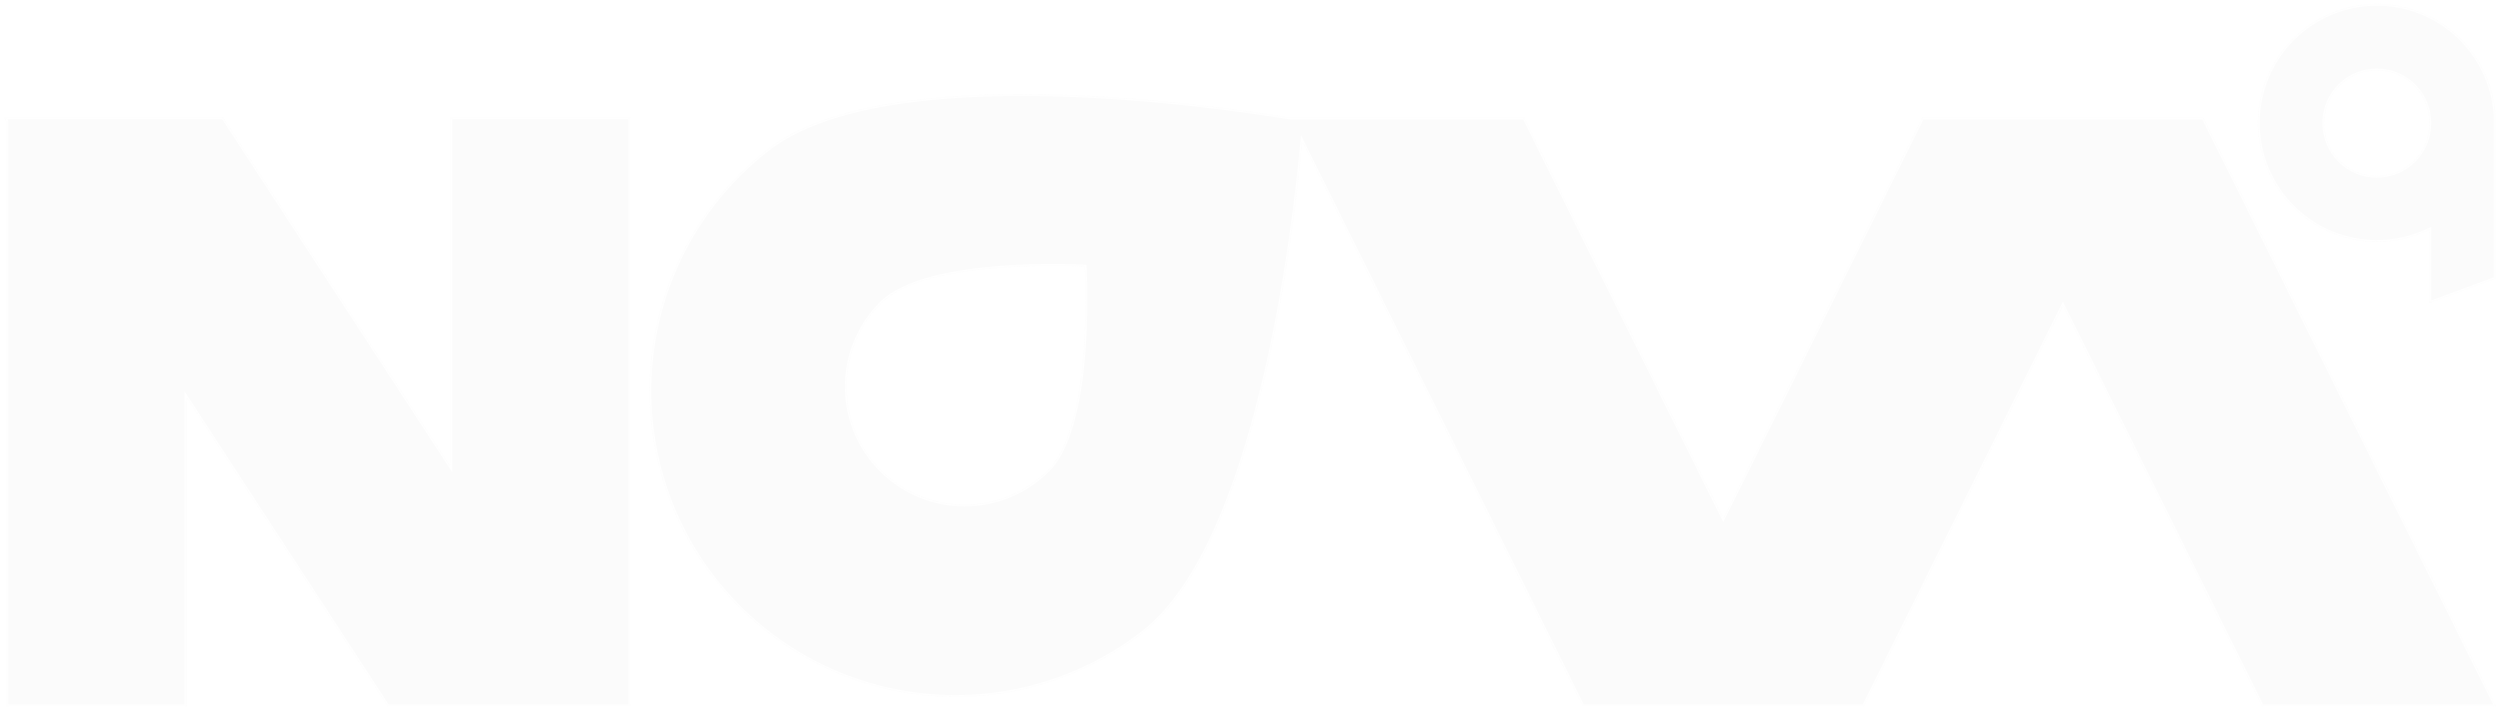 <svg width="1316" height="374" viewBox="0 0 1316 374" fill="none" xmlns="http://www.w3.org/2000/svg">
<g filter="url(#filter0_d_164_207)">
<mask id="path-1-inside-1_164_207" fill="white">
<path fill-rule="evenodd" clip-rule="evenodd" d="M1313.71 68.909V146.698L1278.8 159.615V120.982C1270.19 125.186 1260.74 127.375 1251.16 127.382C1234.54 127.382 1218.61 120.78 1206.85 109.029C1195.1 97.277 1188.5 81.339 1188.5 64.72C1188.5 48.096 1195.1 32.151 1206.85 20.391C1218.6 8.63 1234.54 2.015 1251.16 2C1267 2.004 1282.26 8.007 1293.85 18.802C1305.44 29.596 1312.52 44.381 1313.65 60.182V64.662C1313.65 65.28 1313.67 65.87 1313.69 66.446V66.448C1313.72 67.28 1313.74 68.085 1313.71 68.909ZM1251.16 37.084C1243.83 37.084 1236.8 39.995 1231.62 45.178C1226.44 50.361 1223.53 57.39 1223.53 64.72C1223.5 68.364 1224.2 71.976 1225.58 75.35C1226.96 78.723 1228.99 81.79 1231.56 84.375C1234.13 86.96 1237.18 89.011 1240.55 90.411C1243.91 91.81 1247.52 92.531 1251.16 92.531C1258.48 92.531 1265.5 89.627 1270.68 84.457C1275.87 79.287 1278.78 72.272 1278.8 64.953C1278.83 61.304 1278.14 57.685 1276.76 54.305C1275.39 50.925 1273.36 47.851 1270.79 45.26C1268.22 42.669 1265.16 40.613 1261.79 39.209C1258.43 37.806 1254.81 37.084 1251.16 37.084ZM237.113 245.316L117.549 61.811H98.116H3.396H2L3.396 63.964V371.804H98.116V209.302L204.007 371.804H237.113H319.498H331.775V61.811H237.113V245.316ZM1011.86 61.869H1159.93L1314 371.804H1190.65L1085.93 161.011L981.2 371.804H833.069L685.52 74.785C681.389 120.109 662.305 286.044 601.796 332.996C585.088 345.981 565.985 355.546 545.579 361.146C525.173 366.746 503.863 368.272 482.868 365.635C461.872 362.999 441.601 356.252 423.214 345.78C404.826 335.308 388.681 321.316 375.702 304.604C349.494 270.853 337.763 228.076 343.087 185.678C348.411 143.28 370.355 104.732 404.095 78.509C466.64 29.927 641.36 55.644 679.12 61.869H802.407L907.134 272.604L1011.86 61.869ZM507.745 265.561C524.187 265.561 539.955 259.032 551.586 247.411C575.906 223.207 570.96 140.356 570.96 140.356C570.96 140.356 488.167 135.527 463.905 159.731C452.284 171.361 445.756 187.13 445.756 203.571C445.756 220.012 452.284 235.781 463.905 247.411C475.535 259.032 491.304 265.561 507.745 265.561Z"/>
</mask>
<path fill-rule="evenodd" clip-rule="evenodd" d="M1313.71 68.909V146.698L1278.8 159.615V120.982C1270.19 125.186 1260.74 127.375 1251.16 127.382C1234.54 127.382 1218.61 120.78 1206.85 109.029C1195.1 97.277 1188.5 81.339 1188.5 64.72C1188.5 48.096 1195.1 32.151 1206.85 20.391C1218.6 8.63 1234.54 2.015 1251.16 2C1267 2.004 1282.26 8.007 1293.85 18.802C1305.44 29.596 1312.52 44.381 1313.65 60.182V64.662C1313.65 65.28 1313.67 65.87 1313.69 66.446V66.448C1313.72 67.28 1313.74 68.085 1313.71 68.909ZM1251.16 37.084C1243.83 37.084 1236.8 39.995 1231.62 45.178C1226.44 50.361 1223.53 57.39 1223.53 64.72C1223.5 68.364 1224.2 71.976 1225.58 75.35C1226.96 78.723 1228.99 81.79 1231.56 84.375C1234.13 86.96 1237.18 89.011 1240.55 90.411C1243.91 91.81 1247.52 92.531 1251.16 92.531C1258.48 92.531 1265.5 89.627 1270.68 84.457C1275.87 79.287 1278.78 72.272 1278.8 64.953C1278.83 61.304 1278.14 57.685 1276.76 54.305C1275.39 50.925 1273.36 47.851 1270.79 45.26C1268.22 42.669 1265.16 40.613 1261.79 39.209C1258.43 37.806 1254.81 37.084 1251.16 37.084ZM237.113 245.316L117.549 61.811H98.116H3.396H2L3.396 63.964V371.804H98.116V209.302L204.007 371.804H237.113H319.498H331.775V61.811H237.113V245.316ZM1011.86 61.869H1159.93L1314 371.804H1190.65L1085.93 161.011L981.2 371.804H833.069L685.52 74.785C681.389 120.109 662.305 286.044 601.796 332.996C585.088 345.981 565.985 355.546 545.579 361.146C525.173 366.746 503.863 368.272 482.868 365.635C461.872 362.999 441.601 356.252 423.214 345.78C404.826 335.308 388.681 321.316 375.702 304.604C349.494 270.853 337.763 228.076 343.087 185.678C348.411 143.28 370.355 104.732 404.095 78.509C466.64 29.927 641.36 55.644 679.12 61.869H802.407L907.134 272.604L1011.86 61.869ZM507.745 265.561C524.187 265.561 539.955 259.032 551.586 247.411C575.906 223.207 570.96 140.356 570.96 140.356C570.96 140.356 488.167 135.527 463.905 159.731C452.284 171.361 445.756 187.13 445.756 203.571C445.756 220.012 452.284 235.781 463.905 247.411C475.535 259.032 491.304 265.561 507.745 265.561Z" fill="#FBFBFB"/>
<path d="M1313.71 146.698L1314.06 147.636L1314.71 147.394V146.698H1313.71ZM1313.71 68.909L1312.71 68.867L1312.71 68.888V68.909H1313.71ZM1278.8 159.615H1277.8V161.051L1279.15 160.552L1278.8 159.615ZM1278.8 120.982H1279.8V119.38L1278.36 120.083L1278.8 120.982ZM1251.16 127.382V128.382H1251.16L1251.16 127.382ZM1206.85 109.029L1206.15 109.736L1206.85 109.029ZM1206.85 20.391L1207.56 21.098V21.098L1206.85 20.391ZM1251.16 2L1251.16 1L1251.16 1L1251.16 2ZM1293.85 18.802L1293.17 19.533V19.533L1293.85 18.802ZM1313.65 60.182H1314.65V60.146L1314.65 60.11L1313.65 60.182ZM1313.69 66.446H1314.69V66.429L1314.69 66.413L1313.69 66.446ZM1313.69 66.448H1312.69V66.465L1312.69 66.481L1313.69 66.448ZM1231.62 45.178L1230.91 44.471V44.471L1231.62 45.178ZM1251.16 37.084V38.084V37.084ZM1223.53 64.72L1224.53 64.726V64.72H1223.53ZM1231.56 84.375L1232.27 83.67V83.67L1231.56 84.375ZM1240.55 90.411L1240.93 89.487L1240.55 90.411ZM1251.16 92.531V91.531V92.531ZM1278.8 64.953L1277.8 64.944V64.951L1278.8 64.953ZM1270.79 45.26L1270.08 45.964L1270.79 45.26ZM1261.79 39.209L1261.41 40.133L1261.79 39.209ZM117.549 61.811L118.387 61.265L118.091 60.811H117.549V61.811ZM237.113 245.316L236.275 245.862L238.113 248.683V245.316H237.113ZM2 61.811V60.811H0.159L1.161 62.355L2 61.811ZM3.396 63.964H4.396V63.668L4.235 63.419L3.396 63.964ZM3.396 371.804H2.396V372.804H3.396V371.804ZM98.116 371.804V372.804H99.116V371.804H98.116ZM98.116 209.302L98.954 208.756L97.116 205.935V209.302H98.116ZM204.007 371.804L203.169 372.349L203.465 372.804H204.007V371.804ZM331.775 371.804V372.804H332.775V371.804H331.775ZM331.775 61.811H332.775V60.811H331.775V61.811ZM237.113 61.811V60.811H236.113V61.811H237.113ZM1159.93 61.869L1160.83 61.424L1160.55 60.869H1159.93V61.869ZM1011.86 61.869V60.869H1011.24L1010.97 61.424L1011.86 61.869ZM1314 371.804V372.804H1315.61L1314.9 371.358L1314 371.804ZM1190.65 371.804L1189.76 372.249L1190.03 372.804H1190.65V371.804ZM1085.93 161.011L1086.82 160.566L1085.93 158.763L1085.03 160.566L1085.93 161.011ZM981.2 371.804V372.804H981.82L982.096 372.249L981.2 371.804ZM833.069 371.804L832.173 372.248L832.449 372.804H833.069V371.804ZM685.52 74.785L686.416 74.341L684.845 71.178L684.524 74.695L685.52 74.785ZM601.796 332.996L601.183 332.206L601.183 332.207L601.796 332.996ZM482.868 365.635L482.992 364.643L482.868 365.635ZM423.214 345.78L422.719 346.649L423.214 345.78ZM375.702 304.604L374.912 305.217L374.912 305.217L375.702 304.604ZM343.087 185.678L342.095 185.553L343.087 185.678ZM404.095 78.509L403.481 77.719L403.481 77.719L404.095 78.509ZM679.12 61.869L678.957 62.856L679.038 62.869H679.12V61.869ZM802.407 61.869L803.303 61.424L803.027 60.869H802.407V61.869ZM907.134 272.604L906.239 273.049L907.134 274.851L908.03 273.049L907.134 272.604ZM551.586 247.411L550.88 246.702L550.879 246.704L551.586 247.411ZM570.96 140.356L571.958 140.297L571.905 139.41L571.018 139.358L570.96 140.356ZM463.905 159.731L463.199 159.023L463.198 159.024L463.905 159.731ZM463.905 247.411L463.198 248.118L463.199 248.118L463.905 247.411ZM1314.71 146.698V68.909H1312.71V146.698H1314.71ZM1279.15 160.552L1314.06 147.636L1313.36 145.76L1278.45 158.677L1279.15 160.552ZM1277.8 120.982V159.615H1279.8V120.982H1277.8ZM1251.16 128.382C1260.89 128.375 1270.5 126.151 1279.24 121.88L1278.36 120.083C1269.89 124.221 1260.59 126.375 1251.16 126.382L1251.16 128.382ZM1206.15 109.736C1218.09 121.675 1234.28 128.382 1251.16 128.382V126.382C1234.81 126.382 1219.13 119.885 1207.56 108.321L1206.15 109.736ZM1187.5 64.72C1187.5 81.604 1194.21 97.797 1206.15 109.736L1207.56 108.321C1196 96.758 1189.5 81.074 1189.5 64.72H1187.5ZM1206.14 19.684C1194.21 31.632 1187.5 47.831 1187.5 64.72H1189.5C1189.5 48.361 1196 32.671 1207.56 21.098L1206.14 19.684ZM1251.16 1C1234.27 1.016 1218.08 7.736 1206.14 19.684L1207.56 21.098C1219.12 9.524 1234.81 3.015 1251.16 3L1251.16 1ZM1294.53 18.07C1282.75 7.103 1267.26 1.004 1251.16 1L1251.16 3C1266.75 3.004 1281.76 8.911 1293.17 19.533L1294.53 18.07ZM1314.65 60.11C1313.5 44.058 1306.31 29.037 1294.53 18.07L1293.17 19.533C1304.58 30.156 1311.54 44.705 1312.65 60.253L1314.65 60.11ZM1314.65 64.662V60.182H1312.65V64.662H1314.65ZM1314.69 66.413C1314.67 65.835 1314.65 65.261 1314.65 64.662H1312.65C1312.65 65.299 1312.67 65.905 1312.69 66.479L1314.69 66.413ZM1314.69 66.448V66.446H1312.69V66.448H1314.69ZM1314.71 68.951C1314.74 68.083 1314.72 67.241 1314.69 66.415L1312.69 66.481C1312.72 67.319 1312.74 68.086 1312.71 68.867L1314.71 68.951ZM1232.33 45.885C1237.32 40.89 1244.1 38.084 1251.16 38.084V36.084C1243.57 36.084 1236.28 39.101 1230.91 44.471L1232.33 45.885ZM1224.53 64.72C1224.53 57.656 1227.33 50.88 1232.33 45.885L1230.91 44.471C1225.54 49.841 1222.53 57.125 1222.53 64.72H1224.53ZM1226.51 74.971C1225.18 71.72 1224.5 68.238 1224.53 64.726L1222.53 64.714C1222.5 68.489 1223.23 72.233 1224.65 75.728L1226.51 74.971ZM1232.27 83.67C1229.79 81.179 1227.83 78.222 1226.51 74.971L1224.65 75.728C1226.08 79.223 1228.19 82.401 1230.85 85.08L1232.27 83.67ZM1240.93 89.487C1237.69 88.138 1234.74 86.161 1232.27 83.67L1230.85 85.08C1233.51 87.758 1236.68 89.883 1240.16 91.334L1240.93 89.487ZM1251.16 91.531C1247.65 91.531 1244.17 90.836 1240.93 89.487L1240.16 91.334C1243.65 92.784 1247.39 93.531 1251.16 93.531V91.531ZM1269.98 83.749C1264.98 88.732 1258.22 91.531 1251.16 91.531V93.531C1258.75 93.531 1266.02 90.522 1271.39 85.165L1269.98 83.749ZM1277.8 64.951C1277.78 72.005 1274.97 78.766 1269.98 83.749L1271.39 85.165C1276.76 79.808 1279.78 72.539 1279.8 64.955L1277.8 64.951ZM1275.84 54.682C1277.16 57.94 1277.83 61.428 1277.8 64.944L1279.8 64.961C1279.83 61.18 1279.11 57.431 1277.69 53.928L1275.84 54.682ZM1270.08 45.964C1272.55 48.462 1274.51 51.425 1275.84 54.682L1277.69 53.928C1276.26 50.426 1274.16 47.241 1271.5 44.556L1270.08 45.964ZM1261.41 40.133C1264.66 41.485 1267.6 43.467 1270.08 45.964L1271.5 44.556C1268.84 41.871 1265.67 39.74 1262.18 38.286L1261.41 40.133ZM1251.16 38.084C1254.68 38.084 1258.16 38.78 1261.41 40.133L1262.18 38.286C1258.69 36.832 1254.94 36.084 1251.16 36.084V38.084ZM116.711 62.357L236.275 245.862L237.951 244.77L118.387 61.265L116.711 62.357ZM98.116 62.811H117.549V60.811H98.116V62.811ZM3.396 62.811H98.116V60.811H3.396V62.811ZM2 62.811H3.396V60.811H2V62.811ZM4.235 63.419L2.839 61.267L1.161 62.355L2.557 64.508L4.235 63.419ZM4.396 371.804V63.964H2.396V371.804H4.396ZM98.116 370.804H3.396V372.804H98.116V370.804ZM97.116 209.302V371.804H99.116V209.302H97.116ZM204.845 371.258L98.954 208.756L97.278 209.848L203.169 372.349L204.845 371.258ZM237.113 370.804H204.007V372.804H237.113V370.804ZM319.498 370.804H237.113V372.804H319.498V370.804ZM331.775 370.804H319.498V372.804H331.775V370.804ZM330.775 61.811V371.804H332.775V61.811H330.775ZM237.113 62.811H331.775V60.811H237.113V62.811ZM238.113 245.316V61.811H236.113V245.316H238.113ZM1159.93 60.869H1011.86V62.869H1159.93V60.869ZM1314.9 371.358L1160.83 61.424L1159.04 62.314L1313.1 372.249L1314.9 371.358ZM1190.65 372.804H1314V370.804H1190.65V372.804ZM1085.03 161.456L1189.76 372.249L1191.55 371.359L1086.82 160.566L1085.03 161.456ZM982.096 372.249L1086.82 161.456L1085.03 160.566L980.304 371.359L982.096 372.249ZM833.069 372.804H981.2V370.804H833.069V372.804ZM684.624 75.23L832.173 372.248L833.965 371.359L686.416 74.341L684.624 75.23ZM602.409 333.786C617.724 321.903 630.345 302.557 640.735 279.629C651.133 256.684 659.338 230.059 665.772 203.516C678.639 150.428 684.449 97.558 686.516 74.876L684.524 74.695C682.46 97.336 676.662 150.095 663.828 203.044C657.411 229.519 649.241 256.014 638.914 278.804C628.578 301.61 616.123 320.613 601.183 332.206L602.409 333.786ZM545.843 362.111C566.376 356.476 585.598 346.851 602.41 333.786L601.183 332.207C584.578 345.11 565.594 354.616 545.314 360.182L545.843 362.111ZM482.743 366.627C503.869 369.28 525.311 367.746 545.843 362.111L545.314 360.182C525.035 365.747 503.858 367.263 482.992 364.643L482.743 366.627ZM422.719 346.649C441.22 357.186 461.617 363.974 482.743 366.627L482.992 364.643C462.127 362.023 441.982 355.318 423.708 344.911L422.719 346.649ZM374.912 305.217C387.972 322.033 404.217 336.112 422.719 346.649L423.708 344.911C405.435 334.504 389.39 320.599 376.492 303.99L374.912 305.217ZM342.095 185.553C336.737 228.214 348.542 271.257 374.912 305.217L376.492 303.99C350.446 270.449 338.788 227.937 344.079 185.802L342.095 185.553ZM403.481 77.719C369.532 104.105 347.452 142.892 342.095 185.553L344.079 185.802C349.37 143.667 371.178 105.358 404.708 79.299L403.481 77.719ZM679.283 60.882C660.384 57.767 607.21 49.773 550.922 48.637C522.779 48.069 493.827 49.214 467.978 53.552C442.149 57.886 419.31 65.424 403.481 77.719L404.708 79.299C420.152 67.303 442.607 59.837 468.309 55.524C493.991 51.215 522.807 50.07 550.882 50.636C607.03 51.769 660.096 59.746 678.957 62.856L679.283 60.882ZM802.407 60.869H679.12V62.869H802.407V60.869ZM908.03 272.159L803.303 61.424L801.512 62.314L906.239 273.049L908.03 272.159ZM1010.97 61.424L906.239 272.159L908.03 273.049L1012.76 62.314L1010.97 61.424ZM550.879 246.704C539.436 258.138 523.922 264.561 507.745 264.561V266.561C524.452 266.561 540.475 259.927 552.292 248.118L550.879 246.704ZM570.96 140.356C569.962 140.416 569.962 140.416 569.962 140.417C569.962 140.417 569.962 140.418 569.962 140.419C569.962 140.421 569.962 140.425 569.963 140.43C569.963 140.439 569.964 140.454 569.965 140.474C569.967 140.513 569.971 140.571 569.975 140.649C569.983 140.805 569.996 141.038 570.011 141.342C570.041 141.951 570.082 142.849 570.126 144.002C570.213 146.306 570.311 149.628 570.353 153.69C570.436 161.817 570.295 172.899 569.396 184.731C568.496 196.569 566.841 209.128 563.906 220.217C560.964 231.334 556.77 240.841 550.88 246.702L552.291 248.12C558.561 241.879 562.869 231.954 565.839 220.729C568.817 209.476 570.486 196.784 571.39 184.883C572.294 172.977 572.436 161.834 572.353 153.67C572.311 149.587 572.212 146.246 572.124 143.926C572.08 142.765 572.039 141.86 572.008 141.243C571.993 140.935 571.981 140.699 571.972 140.54C571.968 140.461 571.964 140.4 571.962 140.359C571.961 140.339 571.96 140.324 571.959 140.313C571.959 140.308 571.959 140.304 571.958 140.301C571.958 140.3 571.958 140.299 571.958 140.298C571.958 140.297 571.958 140.297 570.96 140.356ZM464.612 160.439C470.488 154.577 480.004 150.396 491.124 147.46C502.216 144.53 514.773 142.871 526.607 141.964C538.436 141.058 549.513 140.906 557.635 140.98C561.695 141.017 565.015 141.111 567.318 141.195C568.47 141.238 569.367 141.278 569.976 141.307C570.281 141.322 570.513 141.334 570.668 141.342C570.746 141.346 570.805 141.349 570.844 141.351C570.864 141.352 570.878 141.353 570.888 141.354C570.893 141.354 570.896 141.354 570.899 141.354C570.9 141.355 570.901 141.355 570.901 141.355C570.902 141.355 570.902 141.355 570.96 140.356C571.018 139.358 571.018 139.358 571.017 139.358C571.016 139.358 571.015 139.358 571.014 139.358C571.011 139.358 571.007 139.357 571.002 139.357C570.991 139.357 570.976 139.356 570.956 139.355C570.915 139.352 570.855 139.349 570.775 139.345C570.616 139.336 570.38 139.324 570.072 139.309C569.456 139.28 568.551 139.239 567.392 139.197C565.073 139.112 561.734 139.017 557.654 138.98C549.494 138.905 538.357 139.058 526.454 139.97C514.557 140.882 501.868 142.554 490.613 145.526C479.386 148.491 469.454 152.783 463.199 159.023L464.612 160.439ZM446.756 203.571C446.756 187.395 453.179 171.88 464.613 160.438L463.198 159.024C451.389 170.842 444.756 186.864 444.756 203.571H446.756ZM464.613 246.704C453.179 235.262 446.756 219.747 446.756 203.571H444.756C444.756 220.277 451.389 236.3 463.198 248.118L464.613 246.704ZM507.745 264.561C491.569 264.561 476.055 258.138 464.612 246.704L463.199 248.118C475.016 259.927 491.039 266.561 507.745 266.561V264.561Z" fill="white" mask="url(#path-1-inside-1_164_207)"/>
</g>
<defs>
<filter id="filter0_d_164_207" x="0" y="0" width="1316" height="373.804" filterUnits="userSpaceOnUse" color-interpolation-filters="sRGB">
<feFlood flood-opacity="0" result="BackgroundImageFix"/>
<feColorMatrix in="SourceAlpha" type="matrix" values="0 0 0 0 0 0 0 0 0 0 0 0 0 0 0 0 0 0 127 0" result="hardAlpha"/>
<feOffset/>
<feGaussianBlur stdDeviation="1"/>
<feComposite in2="hardAlpha" operator="out"/>
<feColorMatrix type="matrix" values="0 0 0 0 0 0 0 0 0 0 0 0 0 0 0 0 0 0 0.1 0"/>
<feBlend mode="normal" in2="BackgroundImageFix" result="effect1_dropShadow_164_207"/>
<feBlend mode="normal" in="SourceGraphic" in2="effect1_dropShadow_164_207" result="shape"/>
</filter>
</defs>
</svg>
